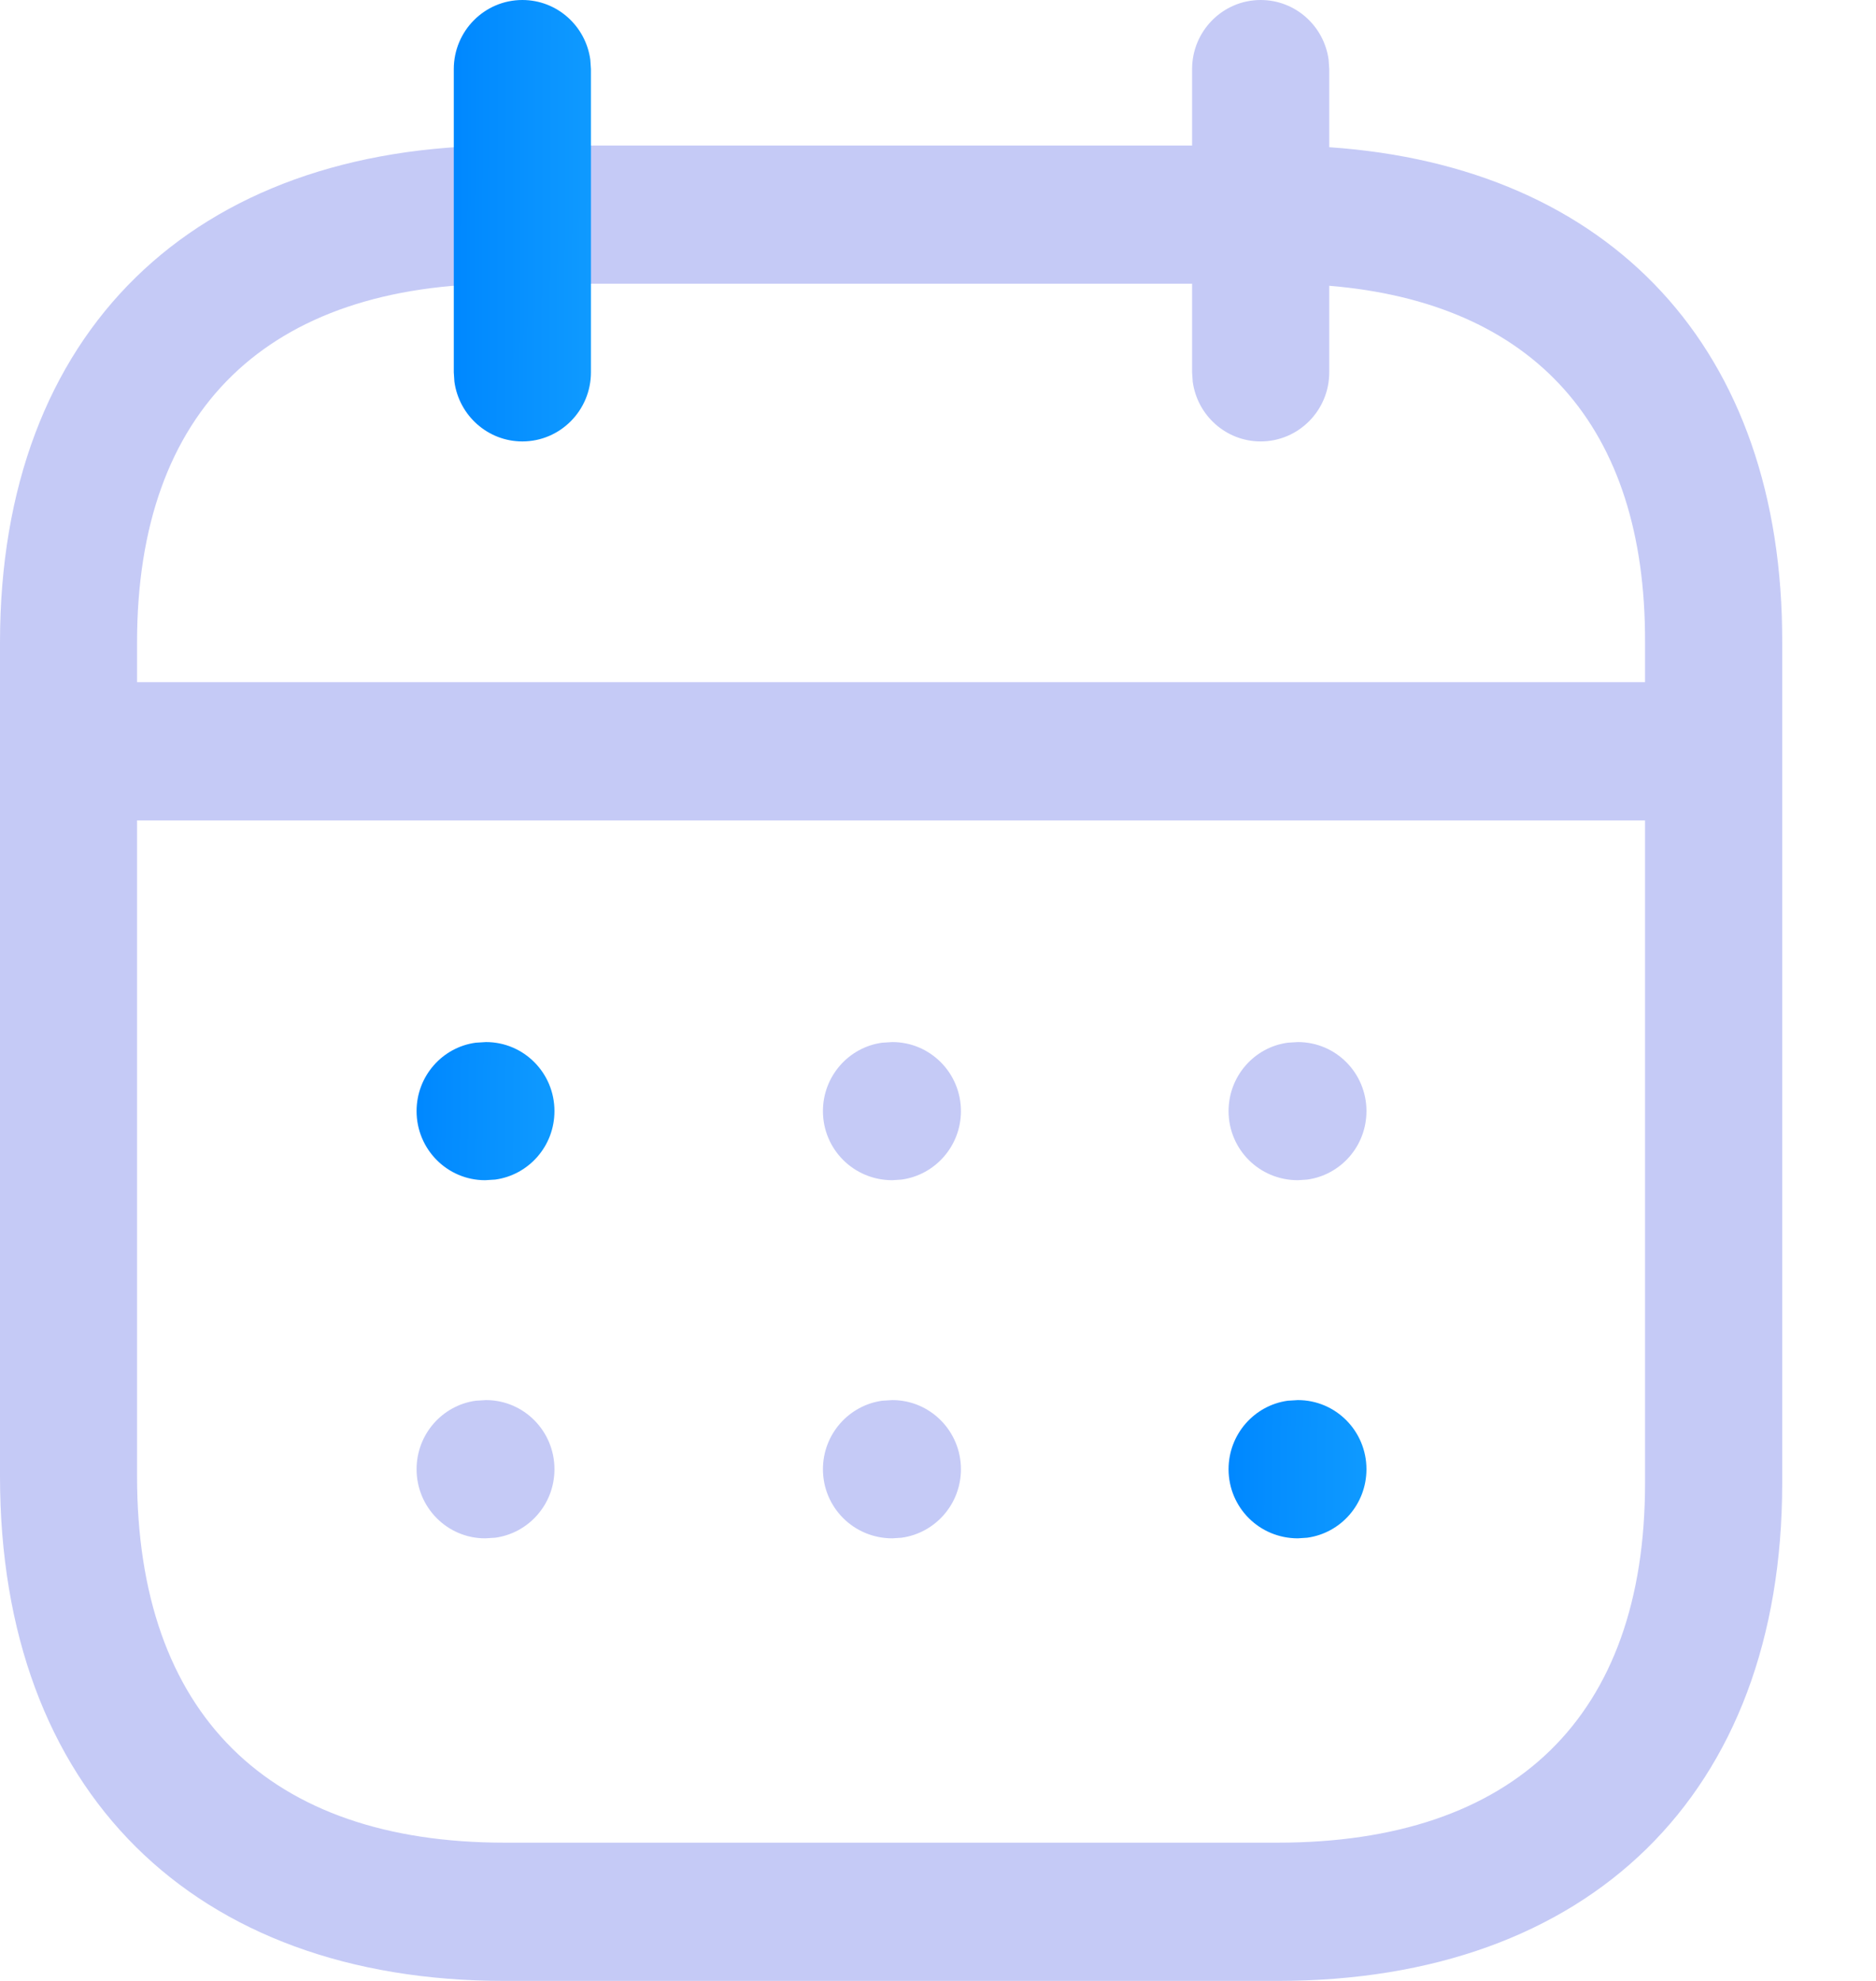 <svg width="18" height="19" viewBox="0 0 18 19" fill="none" xmlns="http://www.w3.org/2000/svg">
<path fill-rule="evenodd" clip-rule="evenodd" d="M12.096 0C12.429 0 12.704 0.249 12.748 0.573L12.754 0.663V1.412C15.455 1.597 17.108 3.343 17.1 6.162V14.226C17.1 17.213 15.243 19 12.258 19H4.841C1.86 19 0 17.183 0 14.159V6.162C0 3.178 1.861 1.396 4.841 1.396H11.438V0.663C11.438 0.297 11.733 0 12.096 0ZM11.438 2.721H4.841C2.572 2.721 1.315 3.925 1.315 6.162V6.543H15.784V6.159C15.791 4.088 14.719 2.904 12.754 2.741V3.571C12.754 3.937 12.459 4.234 12.096 4.234C11.763 4.234 11.488 3.984 11.444 3.661L11.438 3.571V2.721ZM15.784 7.869H1.315V14.159C1.315 16.441 2.578 17.674 4.841 17.674H12.258C14.53 17.674 15.784 16.467 15.784 14.226L15.784 7.869ZM12.453 9.995C12.817 9.995 13.111 10.291 13.111 10.657C13.111 10.993 12.864 11.27 12.543 11.314L12.453 11.32C12.082 11.32 11.788 11.023 11.788 10.657C11.788 10.322 12.035 10.044 12.356 10.001L12.453 9.995ZM9.22 10.657C9.22 10.291 8.925 9.995 8.562 9.995L8.465 10.001C8.144 10.044 7.896 10.322 7.896 10.657C7.896 11.023 8.191 11.32 8.562 11.32L8.651 11.314C8.972 11.27 9.22 10.993 9.22 10.657ZM8.562 13.429C8.925 13.429 9.22 13.726 9.22 14.092C9.22 14.428 8.972 14.705 8.651 14.749L8.562 14.755C8.191 14.755 7.896 14.458 7.896 14.092C7.896 13.757 8.144 13.479 8.465 13.435L8.562 13.429ZM5.32 14.092C5.32 13.726 5.026 13.429 4.663 13.429L4.565 13.435C4.244 13.479 3.997 13.757 3.997 14.092C3.997 14.458 4.291 14.755 4.655 14.755L4.752 14.749C5.073 14.705 5.32 14.428 5.32 14.092Z" fill="#C5CAF6"/>
<path d="M5.012 0C5.345 0 5.62 0.249 5.664 0.573L5.67 0.663V3.571C5.67 3.937 5.375 4.234 5.012 4.234C4.679 4.234 4.404 3.984 4.36 3.661L4.354 3.571V0.663C4.354 0.297 4.649 0 5.012 0Z" fill="url(#paint0_linear_1_149)"/>
<path d="M4.663 9.995C5.026 9.995 5.32 10.291 5.32 10.657C5.32 10.993 5.073 11.27 4.752 11.314L4.655 11.32C4.291 11.32 3.997 11.023 3.997 10.657C3.997 10.322 4.244 10.044 4.565 10.001L4.663 9.995Z" fill="url(#paint1_linear_1_149)"/>
<path d="M12.453 13.429C12.817 13.429 13.111 13.726 13.111 14.092C13.111 14.428 12.864 14.705 12.543 14.749L12.453 14.755C12.082 14.755 11.788 14.458 11.788 14.092C11.788 13.757 12.035 13.479 12.356 13.435L12.453 13.429Z" fill="url(#paint2_linear_1_149)"/>
<defs>
<linearGradient id="paint0_linear_1_149" x1="4.382" y1="1.924" x2="5.67" y2="1.928" gradientUnits="userSpaceOnUse">
<stop stop-color="#0088FF"/>
<stop offset="1" stop-color="#0F9AFF"/>
</linearGradient>
<linearGradient id="paint1_linear_1_149" x1="4.024" y1="10.597" x2="5.321" y2="10.61" gradientUnits="userSpaceOnUse">
<stop stop-color="#0088FF"/>
<stop offset="1" stop-color="#0F9AFF"/>
</linearGradient>
<linearGradient id="paint2_linear_1_149" x1="11.815" y1="14.032" x2="13.112" y2="14.044" gradientUnits="userSpaceOnUse">
<stop stop-color="#0088FF"/>
<stop offset="1" stop-color="#0F9AFF"/>
</linearGradient>
</defs>
</svg>
